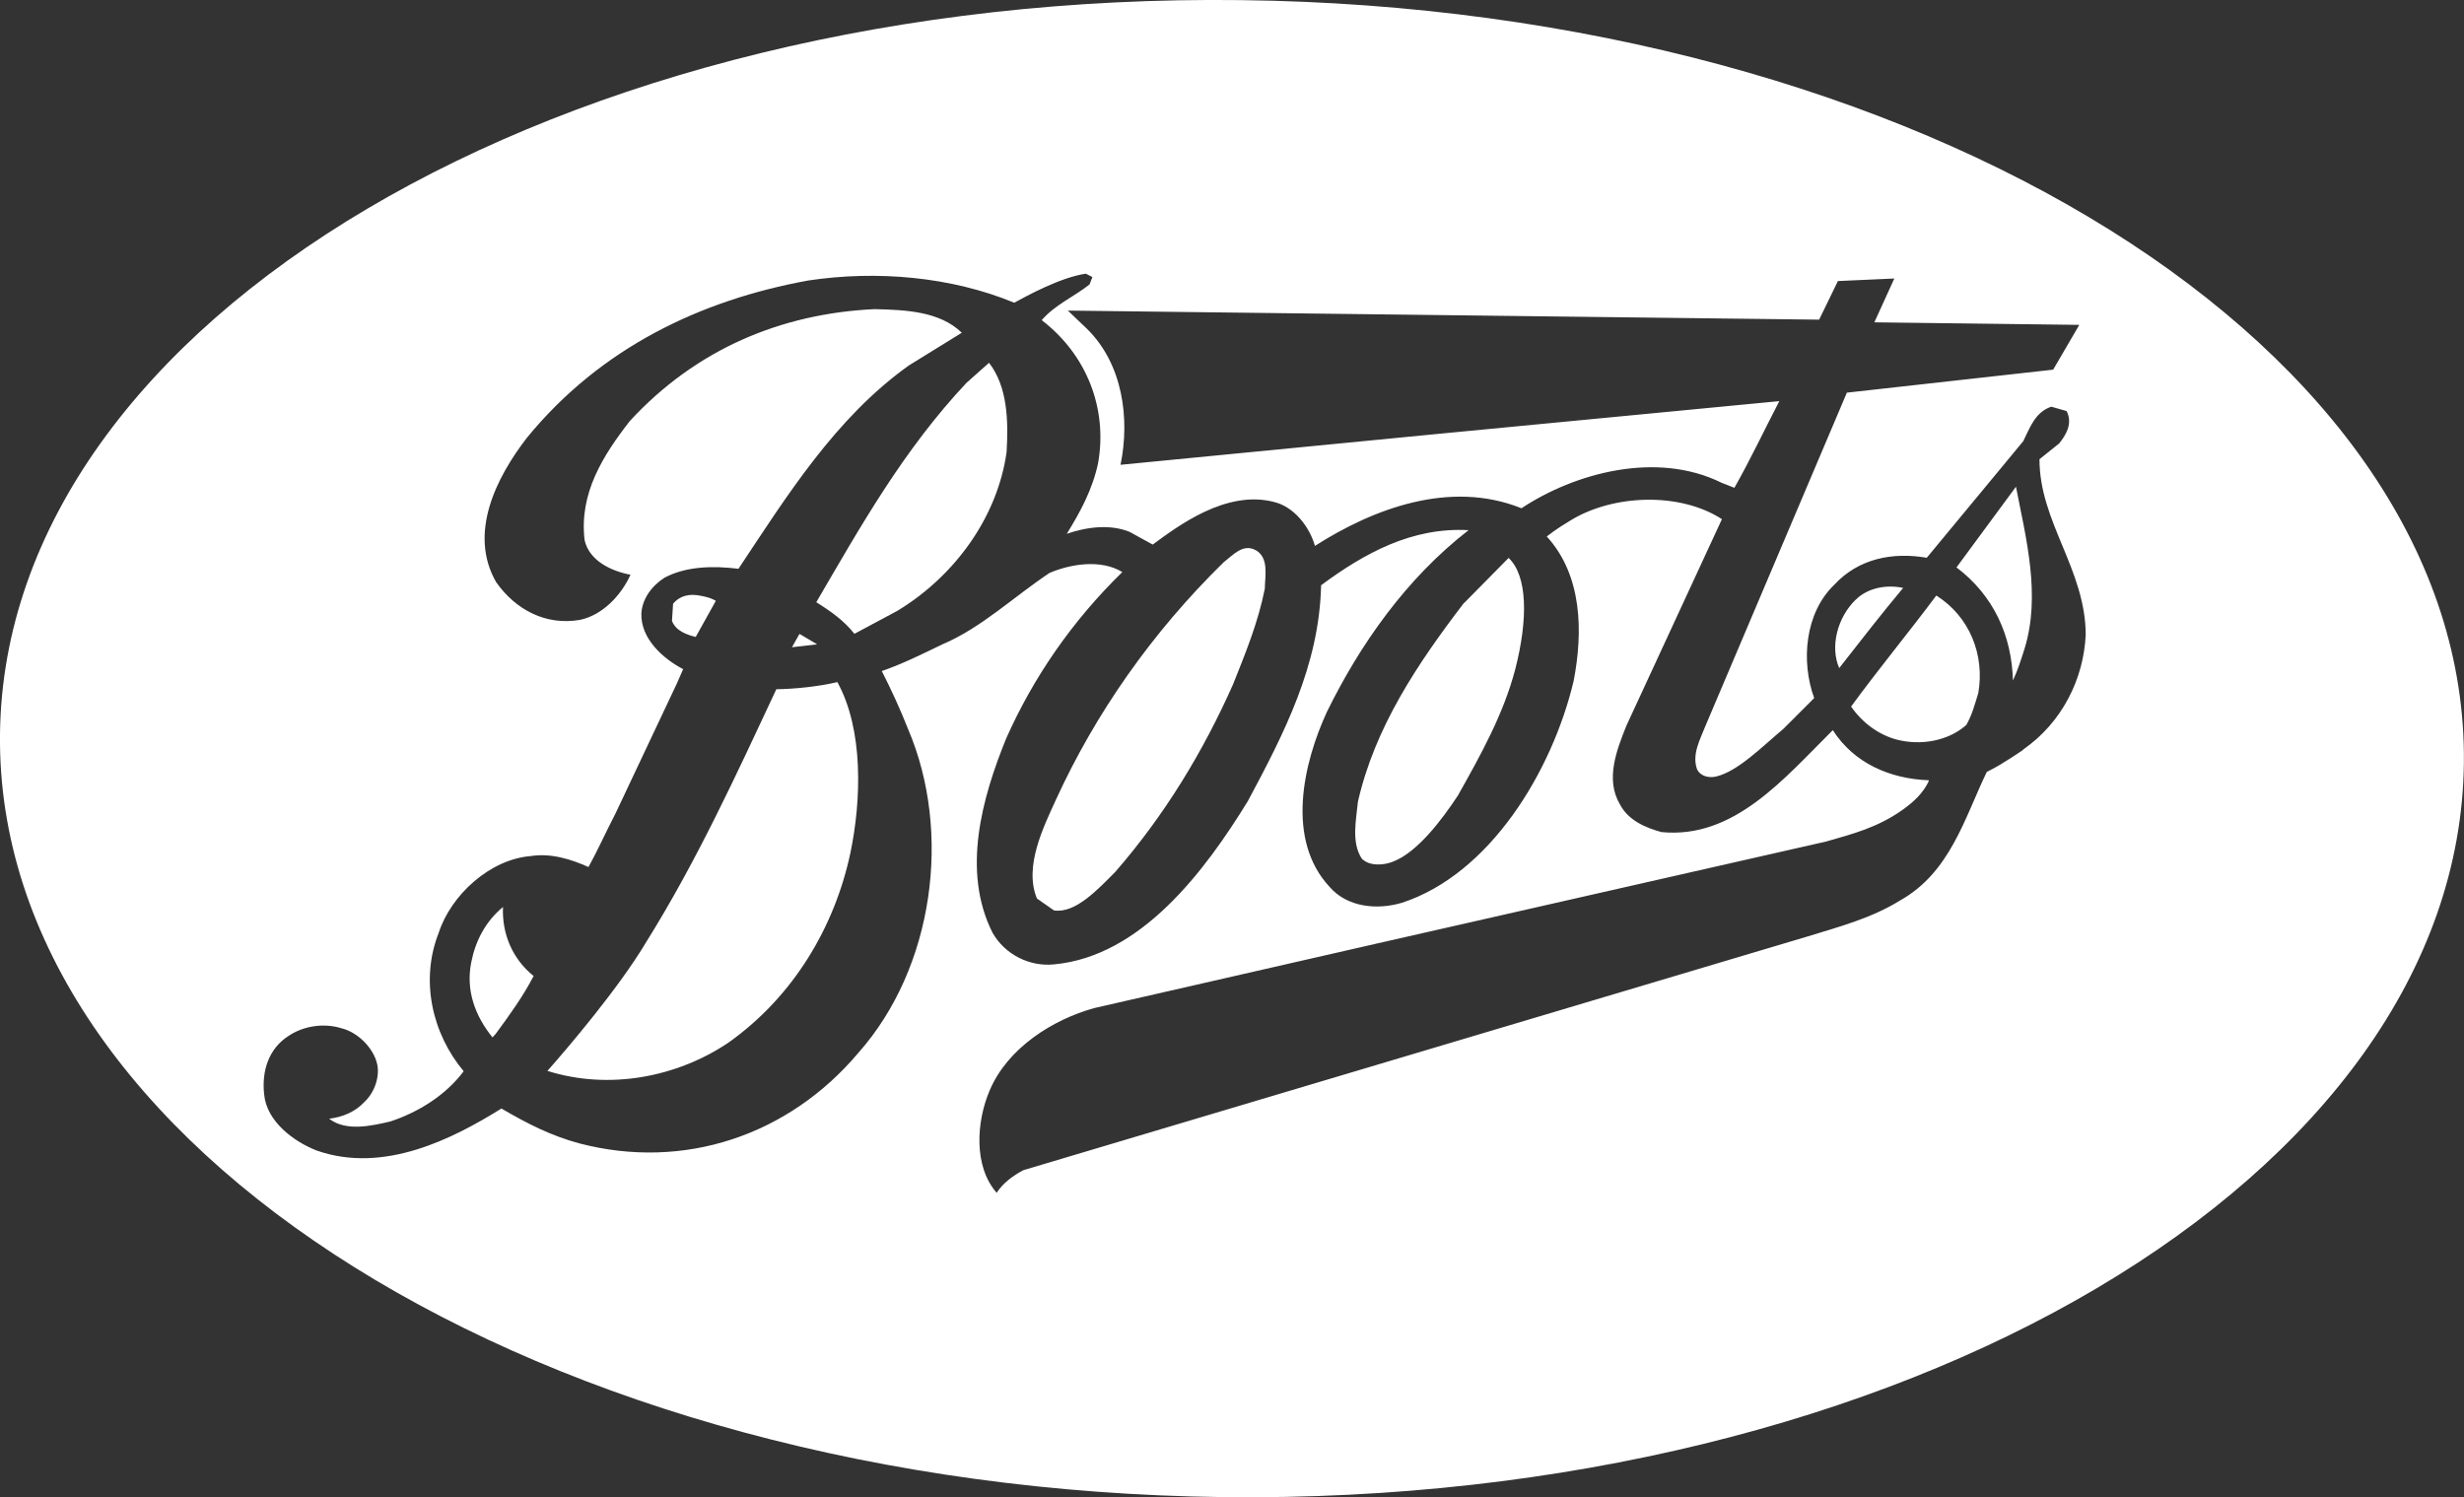 <?xml version="1.0" encoding="UTF-8"?>
<svg id="Layer_2" data-name="Layer 2" xmlns="http://www.w3.org/2000/svg" viewBox="0 0 203.54 123.7">
  <rect x="0" y="0" width="203.54" height="123.7" fill="#333333" stroke="none"/>
  <defs>
    <style>
      .cls-1 {
        fill: #fff;
      }
    </style>
  </defs>
  <g id="Layer_1-2" data-name="Layer 1">
    <g id="Boots">
      <path class="cls-1" d="M59.13,49.64s-.34-.26-1.24-.42c-.9-.19-1.71-.04-2.29.66l-.09,1.42c.33.85,1.27,1.15,1.96,1.32l1.66-2.98Z"/>
      <polygon class="cls-1" points="66.04 52.37 65.42 53.47 67.5 53.23 66.04 52.37"/>
      <path class="cls-1" d="M41.56,74.92c-1.46,1.2-2.29,2.83-2.63,4.57-.47,2.33.32,4.44,1.75,6.21l.26-.28c1.17-1.59,2.27-3.11,3.14-4.79-1.75-1.4-2.63-3.5-2.53-5.71"/>
      <path class="cls-1" d="M153.28,49.55c-1.49,1.45-2.13,3.87-1.35,5.64,1.72-2.2,3.5-4.49,5.28-6.62-1.33-.29-2.92-.03-3.92.98"/>
      <path class="cls-1" d="M64.13,56.94c-3.32,7.09-6.58,14.22-10.79,20.95-2.24,3.75-6.39,8.62-8.12,10.58,5.12,1.61,10.71.51,14.93-2.32,5.4-3.82,8.79-9.58,10.09-15.65.93-4.43,1.09-10.24-1.07-14.15-1.61.38-3.57.57-5.04.59"/>
      <path class="cls-1" d="M79.88,31.58c-5.26,5.59-8.8,11.92-12.45,18.17,1.26.79,2.29,1.53,3.15,2.61l3.55-1.9c4.78-2.9,8.27-7.77,9.02-13.11.16-2.69.06-5.42-1.45-7.38l-1.81,1.61Z"/>
      <path class="cls-1" d="M103.74,45.46c-1.05-.59-1.88.39-2.67,1-5.95,5.83-10.59,12.5-13.86,19.64-.97,2.14-2.66,5.49-1.55,8.13l1.4.98c1.77.28,3.63-1.74,5.06-3.17,4.14-4.76,7.29-10,9.74-15.51,1.02-2.56,2.07-5.11,2.62-7.89.02-1.08.35-2.54-.73-3.18"/>
      <path class="cls-1" d="M159.94,49.21c-2.29,3.07-4.78,6.08-7.03,9.16.94,1.36,2.3,2.34,3.77,2.73,1.97.51,4.24.13,5.75-1.21.47-.82.71-1.73.99-2.64.54-3.14-.71-6.31-3.47-8.05"/>
      <path class="cls-1" d="M102.51.01C46.32-.68.41,26.46,0,60.62c-.4,34.14,44.83,62.38,101.02,63.06,56.2.67,102.1-26.47,102.51-60.62C203.94,28.91,158.72.67,102.51.01M167.09,61.97s-1.7,1.17-2.68,1.65l-.29.15c-1.83,3.78-3.01,8.3-7.18,10.63-2.34,1.45-4.98,2.15-7.58,2.95l-64.82,19.32c-.83.43-1.7,1.07-2.21,1.87-1.93-2.2-1.67-5.91-.58-8.45,1.48-3.52,5.23-5.87,8.64-6.81l23.86-5.45,36.6-8.31c2.21-.63,4.29-1.17,6.33-2.63.89-.64,1.66-1.34,2.14-2.34v-.09c-3.18-.12-6.16-1.39-7.92-4.14-4.05,4.02-8.17,9.01-14.16,8.42-1.31-.36-2.73-.96-3.42-2.28-1.24-2.08-.26-4.53.53-6.51l7.89-17.06c-3.45-2.24-8.95-2.07-12.5.1-.53.33-1.09.65-1.97,1.33,2.95,3.22,3,7.92,2.22,11.94-1.76,7.42-6.89,15.96-14.21,18.33-2.04.6-4.48.36-5.93-1.3-3.68-3.93-2.18-10.27-.24-14.48,2.72-5.54,6.53-11,11.7-15.01-4.66-.26-8.59,1.89-12.18,4.55-.15,6.64-3.08,12.28-6.05,17.83-3.53,5.75-8.81,12.83-16.01,13.49-1.98.21-4.05-.79-5.08-2.61-2.58-5.12-.85-11.19,1.12-16.04,2.24-5.04,5.43-9.69,9.6-13.76-1.76-1.07-4.24-.68-6.01.07-3,2-5.64,4.54-8.85,5.9-1.66.8-3.28,1.61-5.01,2.21.77,1.51,1.53,3.16,2.17,4.79,3.65,8.54,2.12,19.72-4.09,26.73-5.78,6.87-14.45,9.75-23.06,7.5-2.32-.63-4.19-1.57-6.44-2.88-3.99,2.48-9.7,5.42-15.26,3.47-1.92-.75-4.13-2.41-4.34-4.63-.22-1.96.39-3.81,2.02-4.84,1.2-.82,2.91-1.09,4.37-.63,1.36.33,2.66,1.65,2.95,2.98.21.97-.18,2.28-1.05,3.1-.77.83-1.81,1.26-2.92,1.39,1.4,1.09,3.53.58,5.05.23,2.27-.75,4.55-2.13,6.06-4.15-2.61-3.12-3.61-7.52-2.06-11.44,1.02-3.14,4.25-6.08,7.63-6.34,1.64-.26,3.35.28,4.74.91.7-1.25,1.44-2.9,2.23-4.42l5.07-10.74.52-1.19c-1.69-.88-3.51-2.53-3.45-4.59.06-1.2.85-2.29,1.92-2.97,1.79-.94,4-.99,6.1-.73,3.96-5.95,7.98-12.45,14.08-16.8l4.37-2.7c-1.82-1.76-4.57-1.89-7.23-1.95-7.71.37-14.73,3.31-20.2,9.25-2.23,2.87-4.19,5.98-3.73,9.83.38,1.73,2.26,2.58,3.79,2.86-.76,1.7-2.31,3.34-4.17,3.73-2.82.49-5.32-.83-6.93-3.12-2.32-4.05.03-8.67,2.55-11.93,6.1-7.45,14.36-11.36,23.2-12.98,5.72-.87,11.87-.31,17.05,1.83,1.04-.56,3.75-2.07,5.91-2.4l.55.28-.24.61c-1.31,1.04-2.82,1.65-3.95,2.95,3.72,2.85,5.45,7.3,4.66,11.8-.45,2.14-1.44,4-2.59,5.85,1.63-.56,3.56-.82,5.19-.16l1.91,1.05c2.07-1.52,6.07-4.55,10.02-3.52,1.68.4,2.95,2.09,3.38,3.63,4.82-3.08,11.17-5.48,17.06-3.11,4.39-2.91,11.16-4.76,16.52-2.11l1.07.42c1.31-2.31,2.47-4.77,3.71-7.16l-28.75,2.76-25.67,2.5c.79-3.8.19-8.36-2.8-11.26l-1.55-1.48,62.06.75,1.55-3.19,4.66-.21-1.65,3.62,16.93.21-2.16,3.7-17.04,1.9-11.69,27.55c-.41,1.06-1.14,2.33-.68,3.58.27.52.88.72,1.54.59,1.83-.42,3.84-2.49,5.58-3.94l2.55-2.55c-1.11-3.04-.76-7.03,1.65-9.35,2-2.17,4.82-2.73,7.65-2.24l7.97-9.63c.51-1.01.96-2.41,2.32-2.85l1.26.36c.53,1.01-.05,1.99-.62,2.68l-1.62,1.3c0,5.2,3.8,9.08,3.82,14.5-.17,3.66-1.95,7.24-5.16,9.48"/>
      <path class="cls-1" d="M161.61,46.87c3.11,2.35,4.57,5.68,4.67,9.35.4-.87.63-1.6.95-2.6,1.38-4.44.12-9.18-.7-13.41l-4.91,6.66Z"/>
      <path class="cls-1" d="M120.93,49.81c-3.88,5.07-7.37,10.31-8.76,16.43-.15,1.55-.55,3.33.31,4.68.63.67,1.88.57,2.64.24,1.97-.78,3.95-3.38,5.31-5.44,1.89-3.36,3.77-6.73,4.74-10.44,1.06-4.13,1.02-7.7-.55-9.19l-3.68,3.73Z"/>
    </g>
  </g>
</svg>